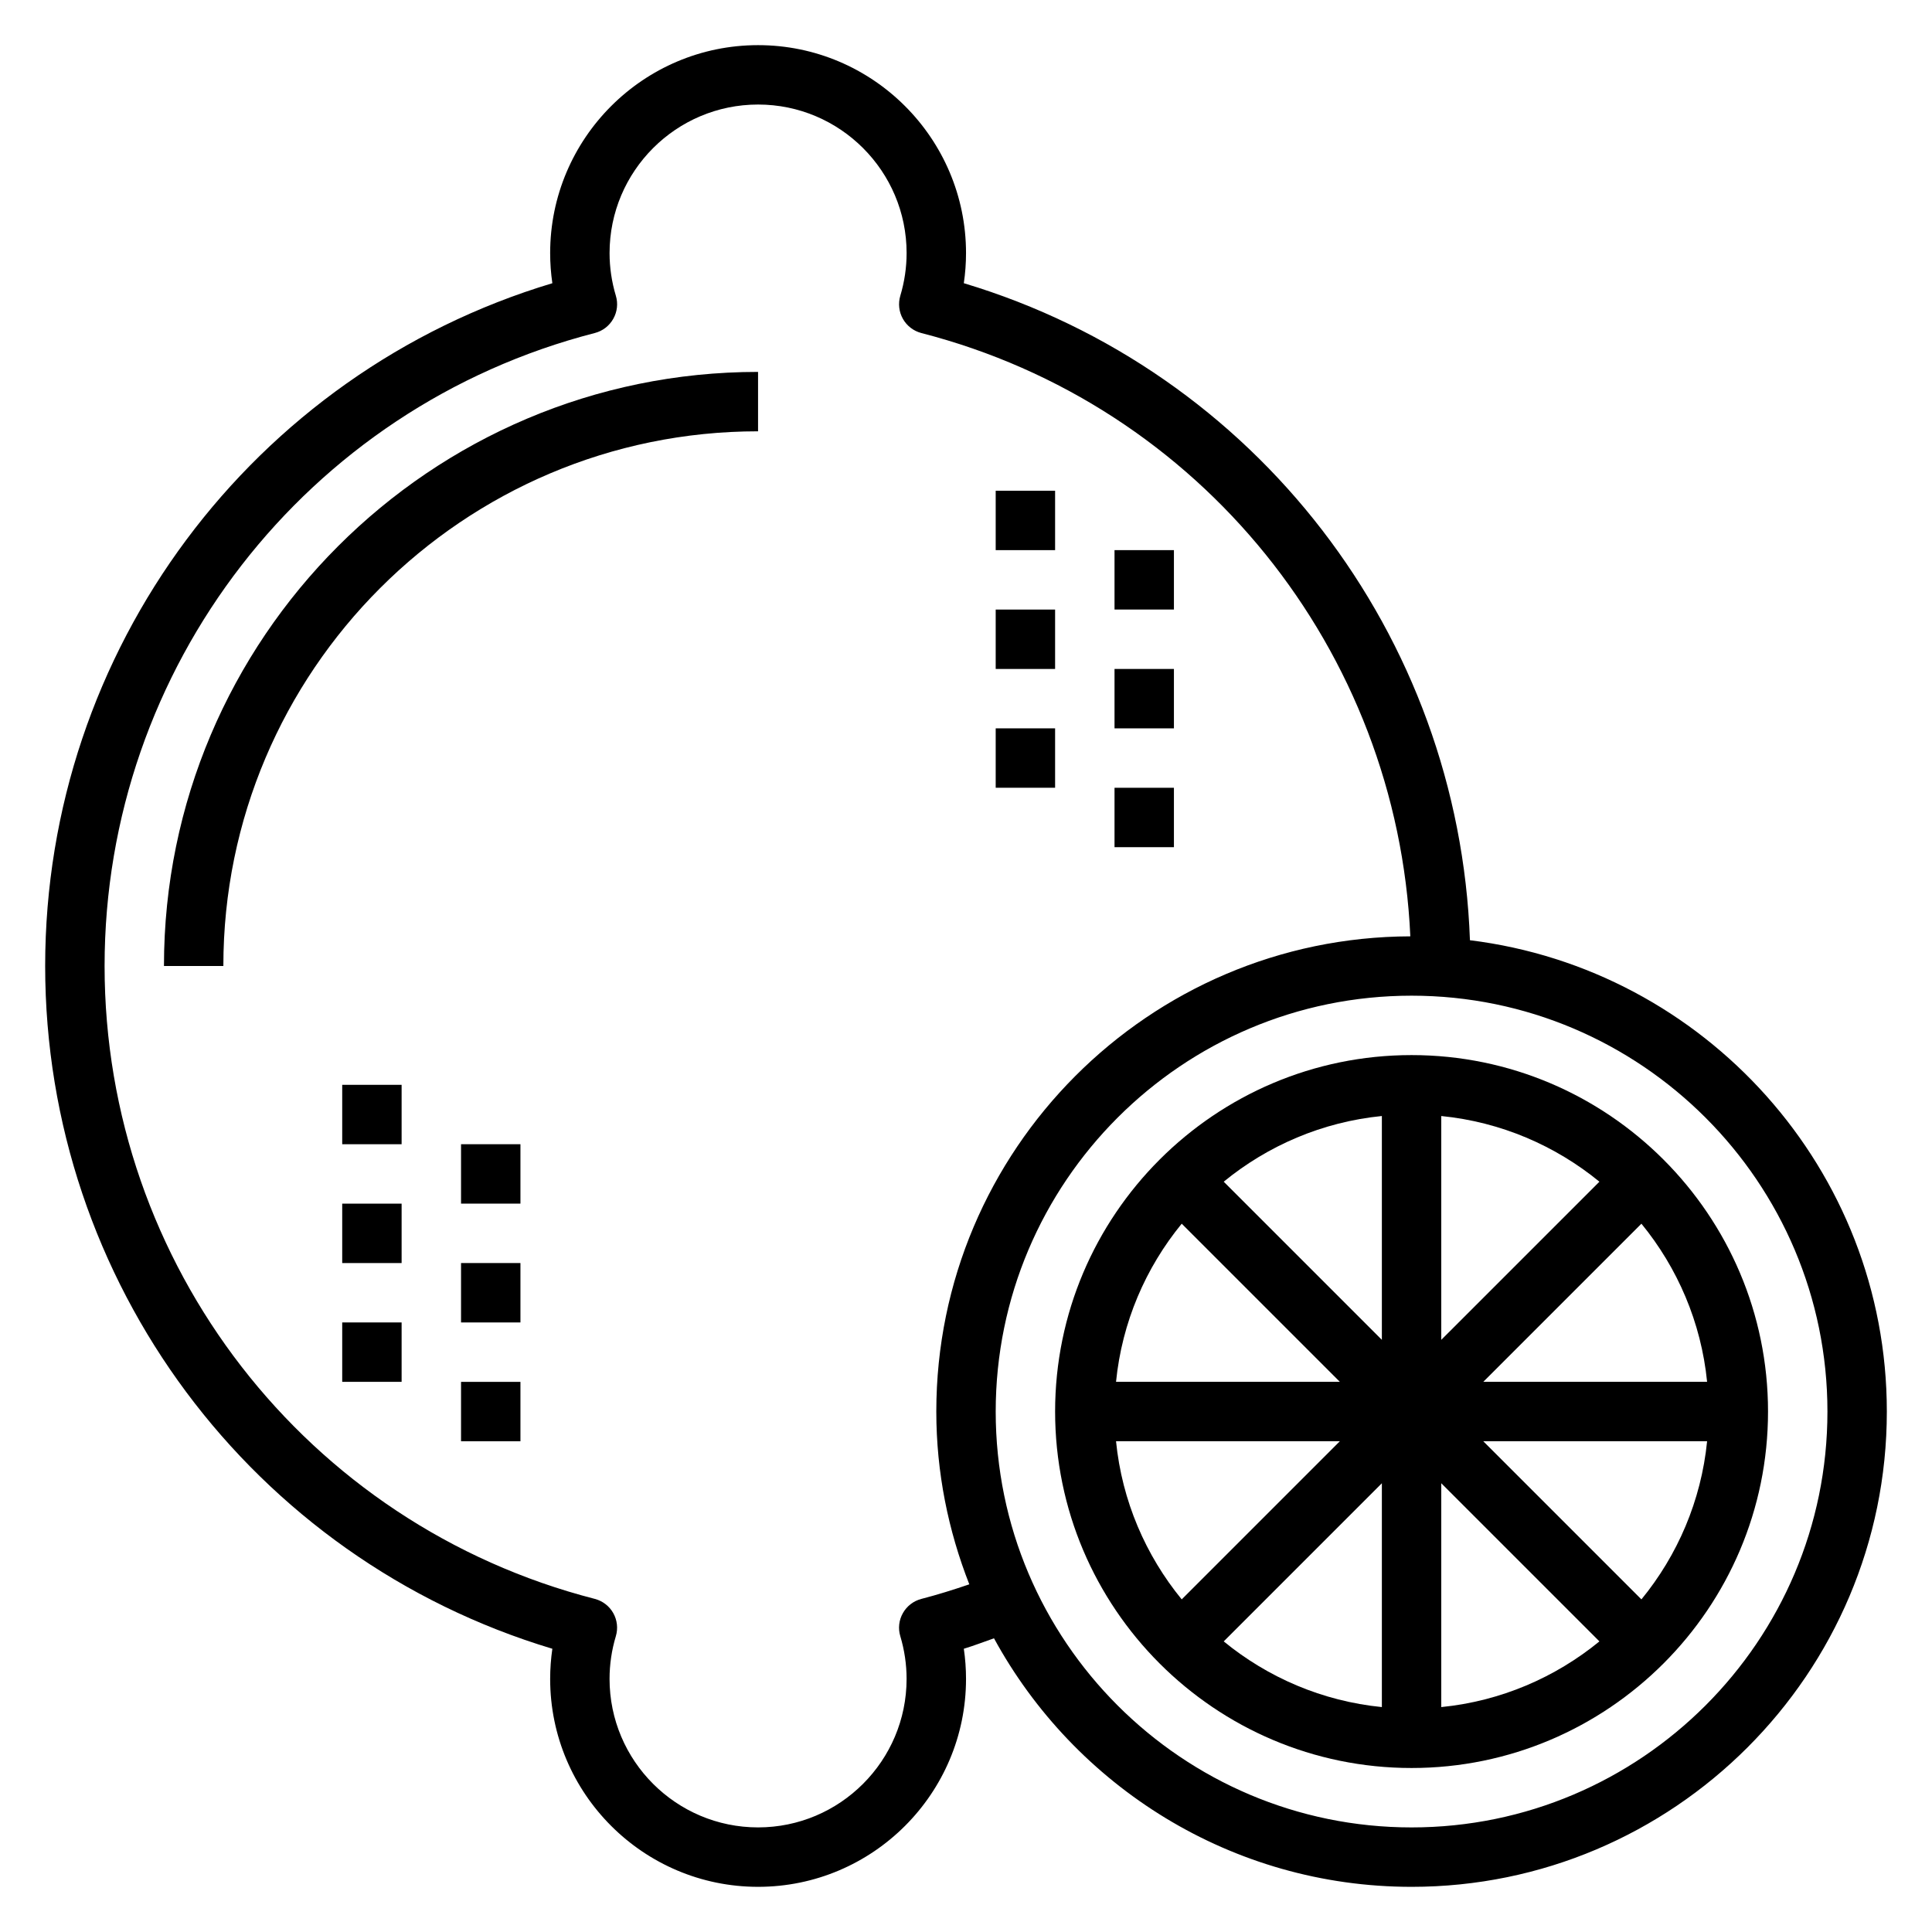 <?xml version="1.0" encoding="UTF-8"?>
<!-- The Best Svg Icon site in the world: iconSvg.co, Visit us! https://iconsvg.co -->
<svg fill="#000000" width="800px" height="800px" version="1.1" viewBox="144 144 512 512" xmlns="http://www.w3.org/2000/svg">
 <g>
  <path d="m533.55 393.17c-2.906-80.855-56.797-150.91-134.13-174.12 0.387-2.637 0.586-5.305 0.586-7.981 0-30.379-24.719-55.105-55.105-55.105s-55.105 24.727-55.105 55.105c0 2.676 0.195 5.344 0.582 7.988-79.504 23.871-134.41 97.215-134.41 180.94s54.898 157.07 134.41 180.94c-0.383 2.644-0.582 5.312-0.582 7.988 0 30.379 24.719 55.105 55.105 55.105s55.105-24.727 55.105-55.105c0-2.676-0.195-5.344-0.582-7.988 2.699-0.82 5.328-1.844 7.996-2.769 21.371 39.199 62.961 65.863 110.66 65.863 69.445 0 125.95-56.504 125.95-125.95 0-64.203-48.32-117.24-110.48-124.91zm-145.38 174.56c-2.078 0.535-3.84 1.891-4.894 3.762-1.055 1.859-1.309 4.078-0.684 6.125 1.105 3.688 1.664 7.496 1.664 11.305 0 21.703-17.656 39.359-39.359 39.359s-39.359-17.656-39.359-39.359c0-3.809 0.559-7.621 1.668-11.312 0.613-2.055 0.363-4.266-0.684-6.125-1.055-1.867-2.816-3.219-4.894-3.762-76.496-19.664-129.91-88.637-129.91-167.73s53.418-148.07 129.91-167.74c2.078-0.535 3.84-1.891 4.894-3.762 1.055-1.859 1.309-4.078 0.684-6.125-1.105-3.684-1.664-7.496-1.664-11.305 0-21.703 17.656-39.359 39.359-39.359s39.359 17.656 39.359 39.359c0 3.809-0.559 7.621-1.668 11.312-0.613 2.055-0.363 4.266 0.684 6.125 1.055 1.867 2.816 3.219 4.894 3.762 73.934 19.02 126.16 84.129 129.58 159.88-69.297 0.176-125.62 56.594-125.62 125.93 0 16.168 3.172 31.574 8.746 45.793-4.195 1.434-8.43 2.762-12.703 3.863zm129.91 60.555c-60.773 0-110.21-49.438-110.21-110.21 0-60.773 49.438-110.21 110.21-110.21 60.773 0 110.21 49.438 110.21 110.21 0.004 60.77-49.434 110.21-110.21 110.21z"/>
  <path d="m518.08 423.61c-52.09 0-94.465 42.375-94.465 94.465s42.375 94.465 94.465 94.465 94.465-42.375 94.465-94.465-42.375-94.465-94.465-94.465zm7.871 16.148c15.809 1.574 30.246 7.856 41.91 17.406l-41.91 41.906zm-15.742 59.312-41.91-41.91c11.668-9.547 26.105-15.832 41.91-17.406zm-11.133 11.133h-59.316c1.574-15.809 7.856-30.246 17.406-41.91zm0 15.742-41.91 41.91c-9.547-11.668-15.832-26.105-17.406-41.91zm11.133 11.133v59.316c-15.809-1.574-30.246-7.856-41.91-17.406zm15.742 0 41.91 41.91c-11.668 9.547-26.105 15.832-41.91 17.406zm11.133-11.133h59.316c-1.574 15.809-7.856 30.246-17.406 41.91zm0-15.742 41.91-41.91c9.547 11.668 15.832 26.105 17.406 41.91z"/>
  <path d="m187.45 400h15.742c0-78.129 63.566-141.7 141.7-141.7v-15.742c-86.809-0.004-157.44 70.625-157.44 157.44z"/>
  <path d="m407.87 274.05h15.742v15.742h-15.742z"/>
  <path d="m407.87 305.54h15.742v15.742h-15.742z"/>
  <path d="m407.87 337.02h15.742v15.742h-15.742z"/>
  <path d="m439.36 289.79h15.742v15.742h-15.742z"/>
  <path d="m439.36 321.28h15.742v15.742h-15.742z"/>
  <path d="m439.36 352.77h15.742v15.742h-15.742z"/>
  <path d="m234.69 431.49h15.742v15.742h-15.742z"/>
  <path d="m234.69 462.98h15.742v15.742h-15.742z"/>
  <path d="m234.69 494.46h15.742v15.742h-15.742z"/>
  <path d="m266.18 447.23h15.742v15.742h-15.742z"/>
  <path d="m266.18 478.72h15.742v15.742h-15.742z"/>
  <path d="m266.18 510.21h15.742v15.742h-15.742z"/>
 </g>
</svg>